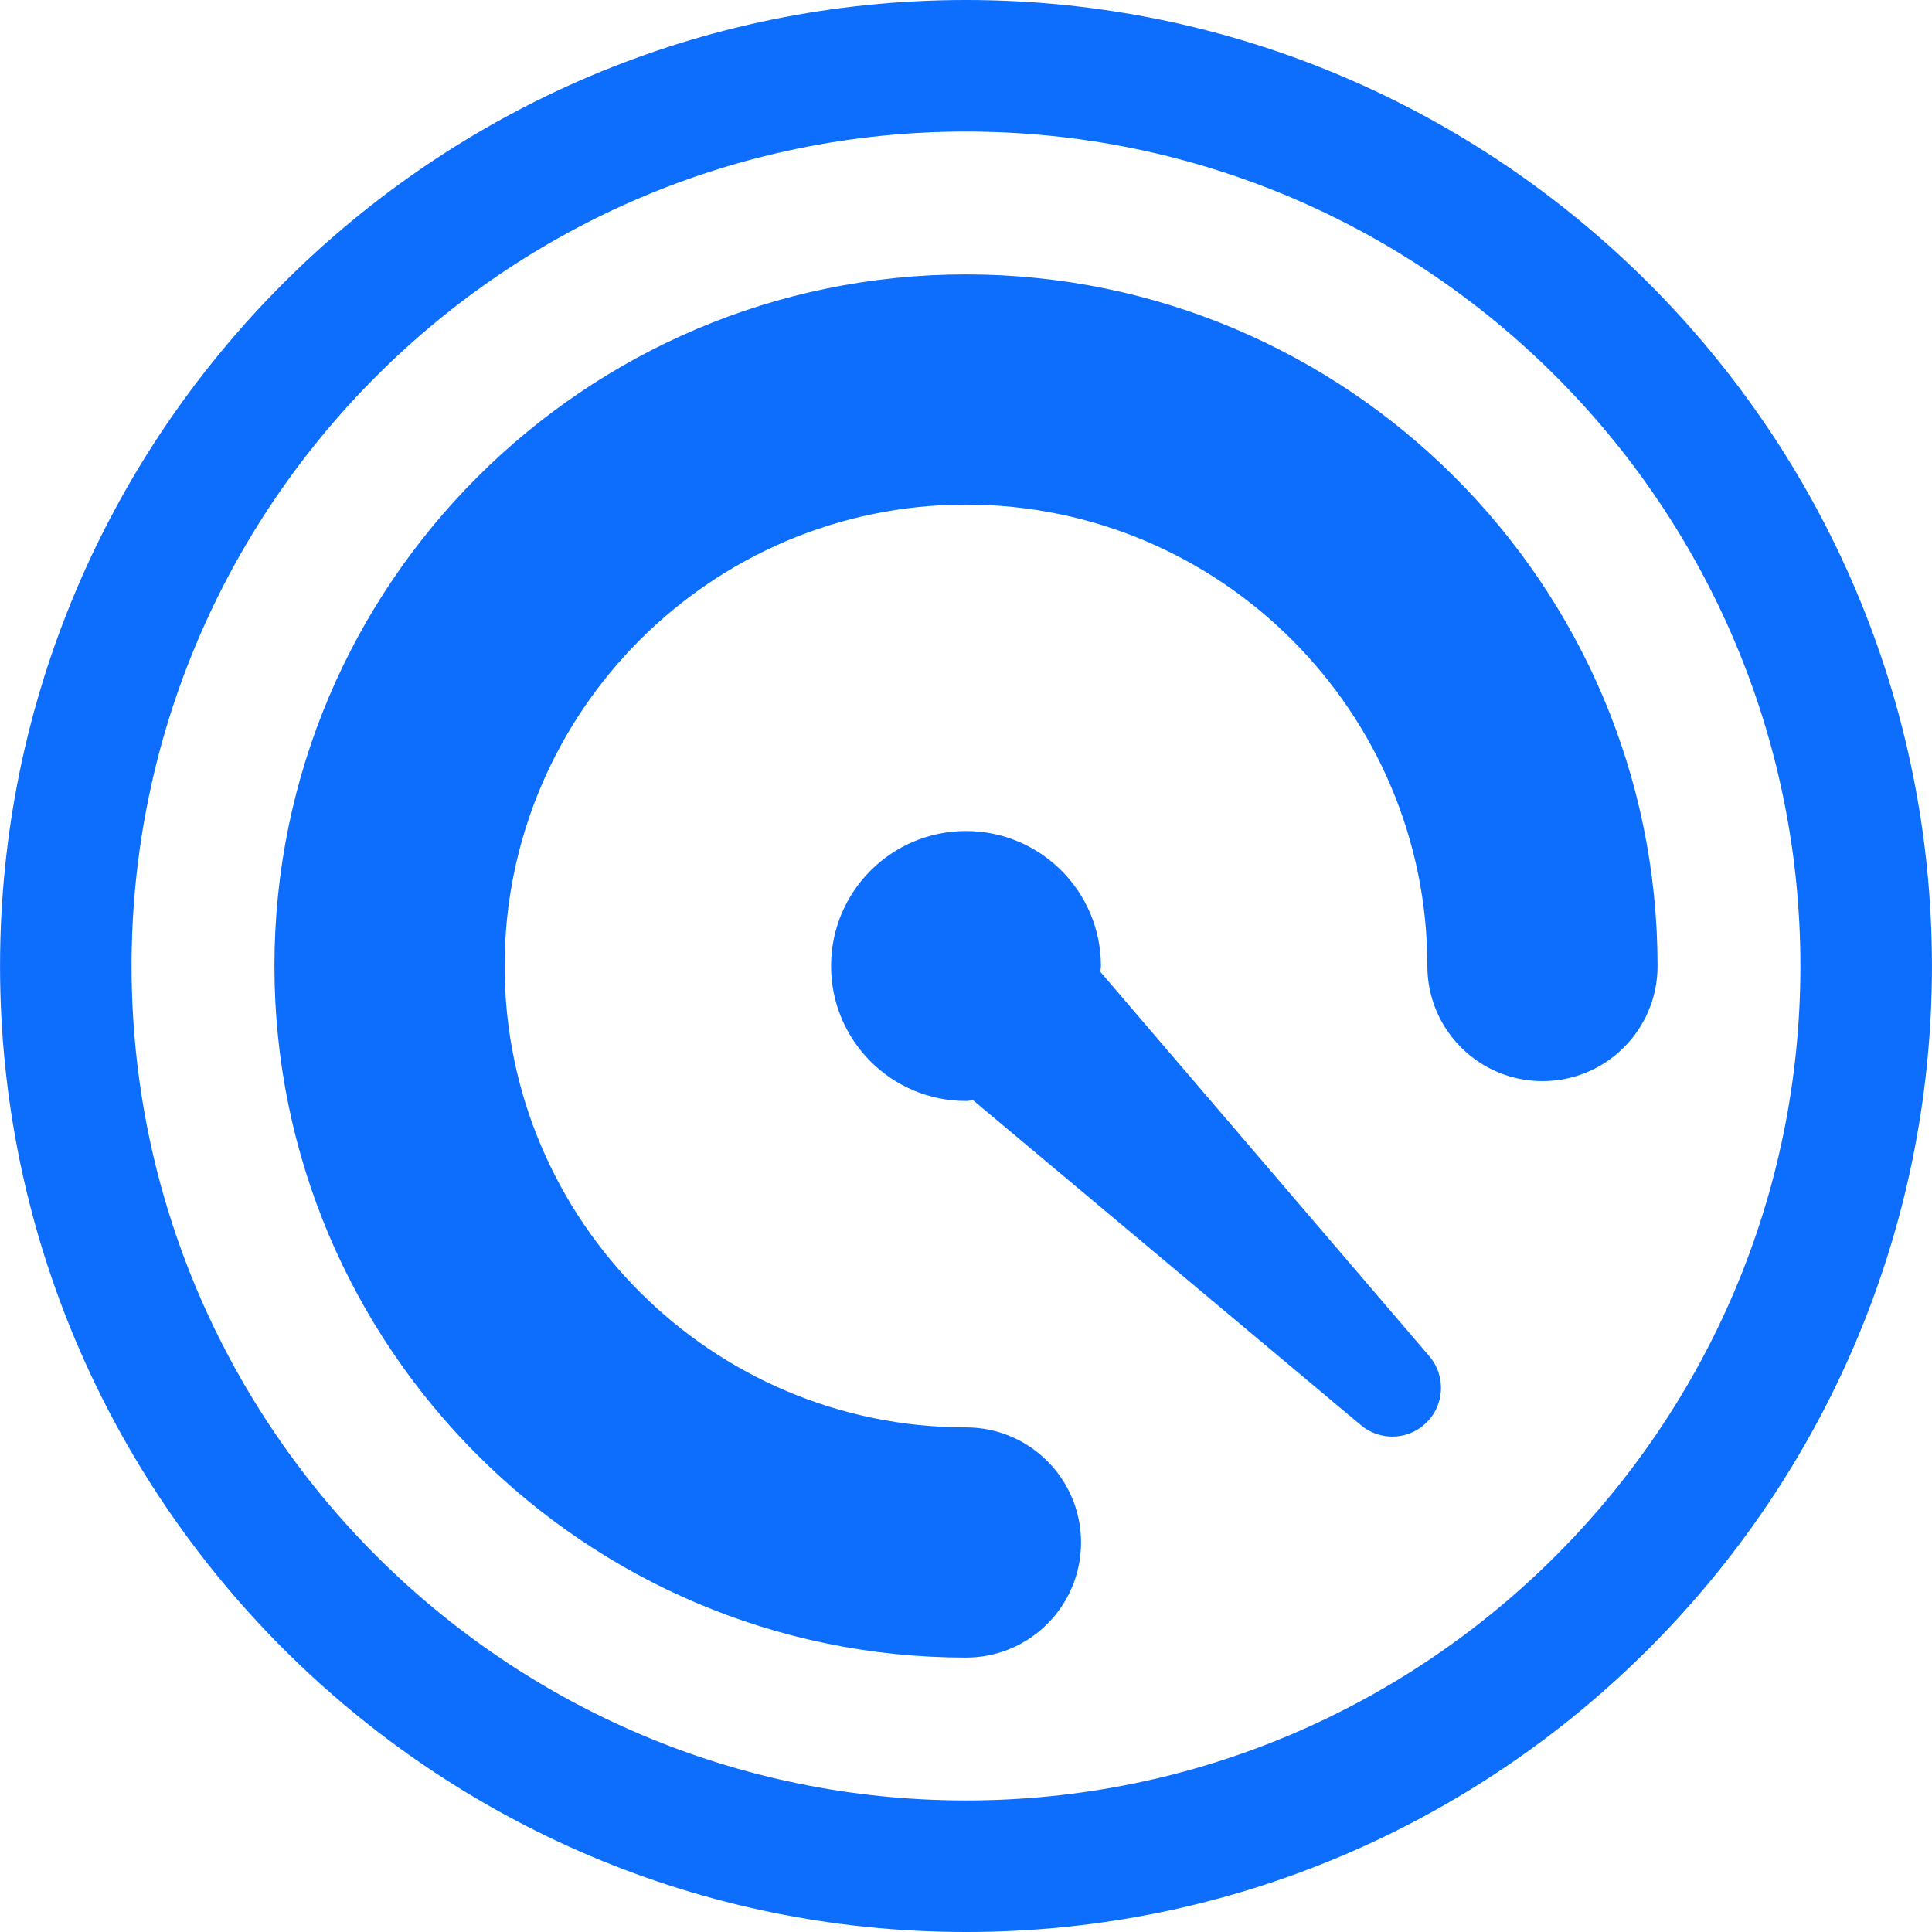 <?xml version="1.0" encoding="iso-8859-1"?>
<!-- Uploaded to: SVG Repo, www.svgrepo.com, Generator: SVG Repo Mixer Tools -->
<!DOCTYPE svg PUBLIC "-//W3C//DTD SVG 1.1//EN" "http://www.w3.org/Graphics/SVG/1.1/DTD/svg11.dtd">
<svg fill="#0d6efd" height="800px" width="800px" version="1.1" id="Capa_1" xmlns="http://www.w3.org/2000/svg" xmlns:xlink="http://www.w3.org/1999/xlink" 
	 viewBox="0 0 495.575 495.575" xml:space="preserve">
<g>
	<path d="M247.779,0C111.152,0,0.01,111.161,0.01,247.796c0,136.626,111.142,247.779,247.77,247.779
		c136.622,0,247.786-111.153,247.786-247.779C495.565,111.161,384.401,0,247.779,0z M247.779,461.831
		c-118.015,0-214.03-96.015-214.03-214.035c0-118.029,96.016-214.051,214.03-214.051c118.025,0,214.042,96.021,214.042,214.051
		C461.821,365.816,365.805,461.831,247.779,461.831z"/>
	<path d="M247.779,70.388c-97.811,0-177.385,79.587-177.385,177.408c0,97.813,79.574,177.393,177.385,177.393
		c16.314,0,29.515-13.228,29.515-29.523c0-16.306-13.2-29.525-29.515-29.525c-65.254,0-118.338-53.094-118.338-118.345
		c0-65.268,53.084-118.361,118.338-118.361c65.251,0,118.352,53.094,118.352,118.361c0,16.305,13.223,29.523,29.529,29.523
		c16.314,0,29.52-13.219,29.52-29.523C425.18,149.975,345.609,70.388,247.779,70.388z"/>
	<path d="M282.252,249.278c0.016-0.51,0.145-0.981,0.145-1.49c0-19.107-15.487-34.619-34.618-34.619
		c-19.119,0-34.601,15.512-34.601,34.619c0,19.123,15.482,34.618,34.601,34.618c0.631,0,1.198-0.154,1.829-0.187l99.495,83.362
		c4.586,3.863,11.453,3.961,16.152-0.081c5.248-4.487,5.863-12.377,1.376-17.625L282.252,249.278z"/>
</g>
</svg>
